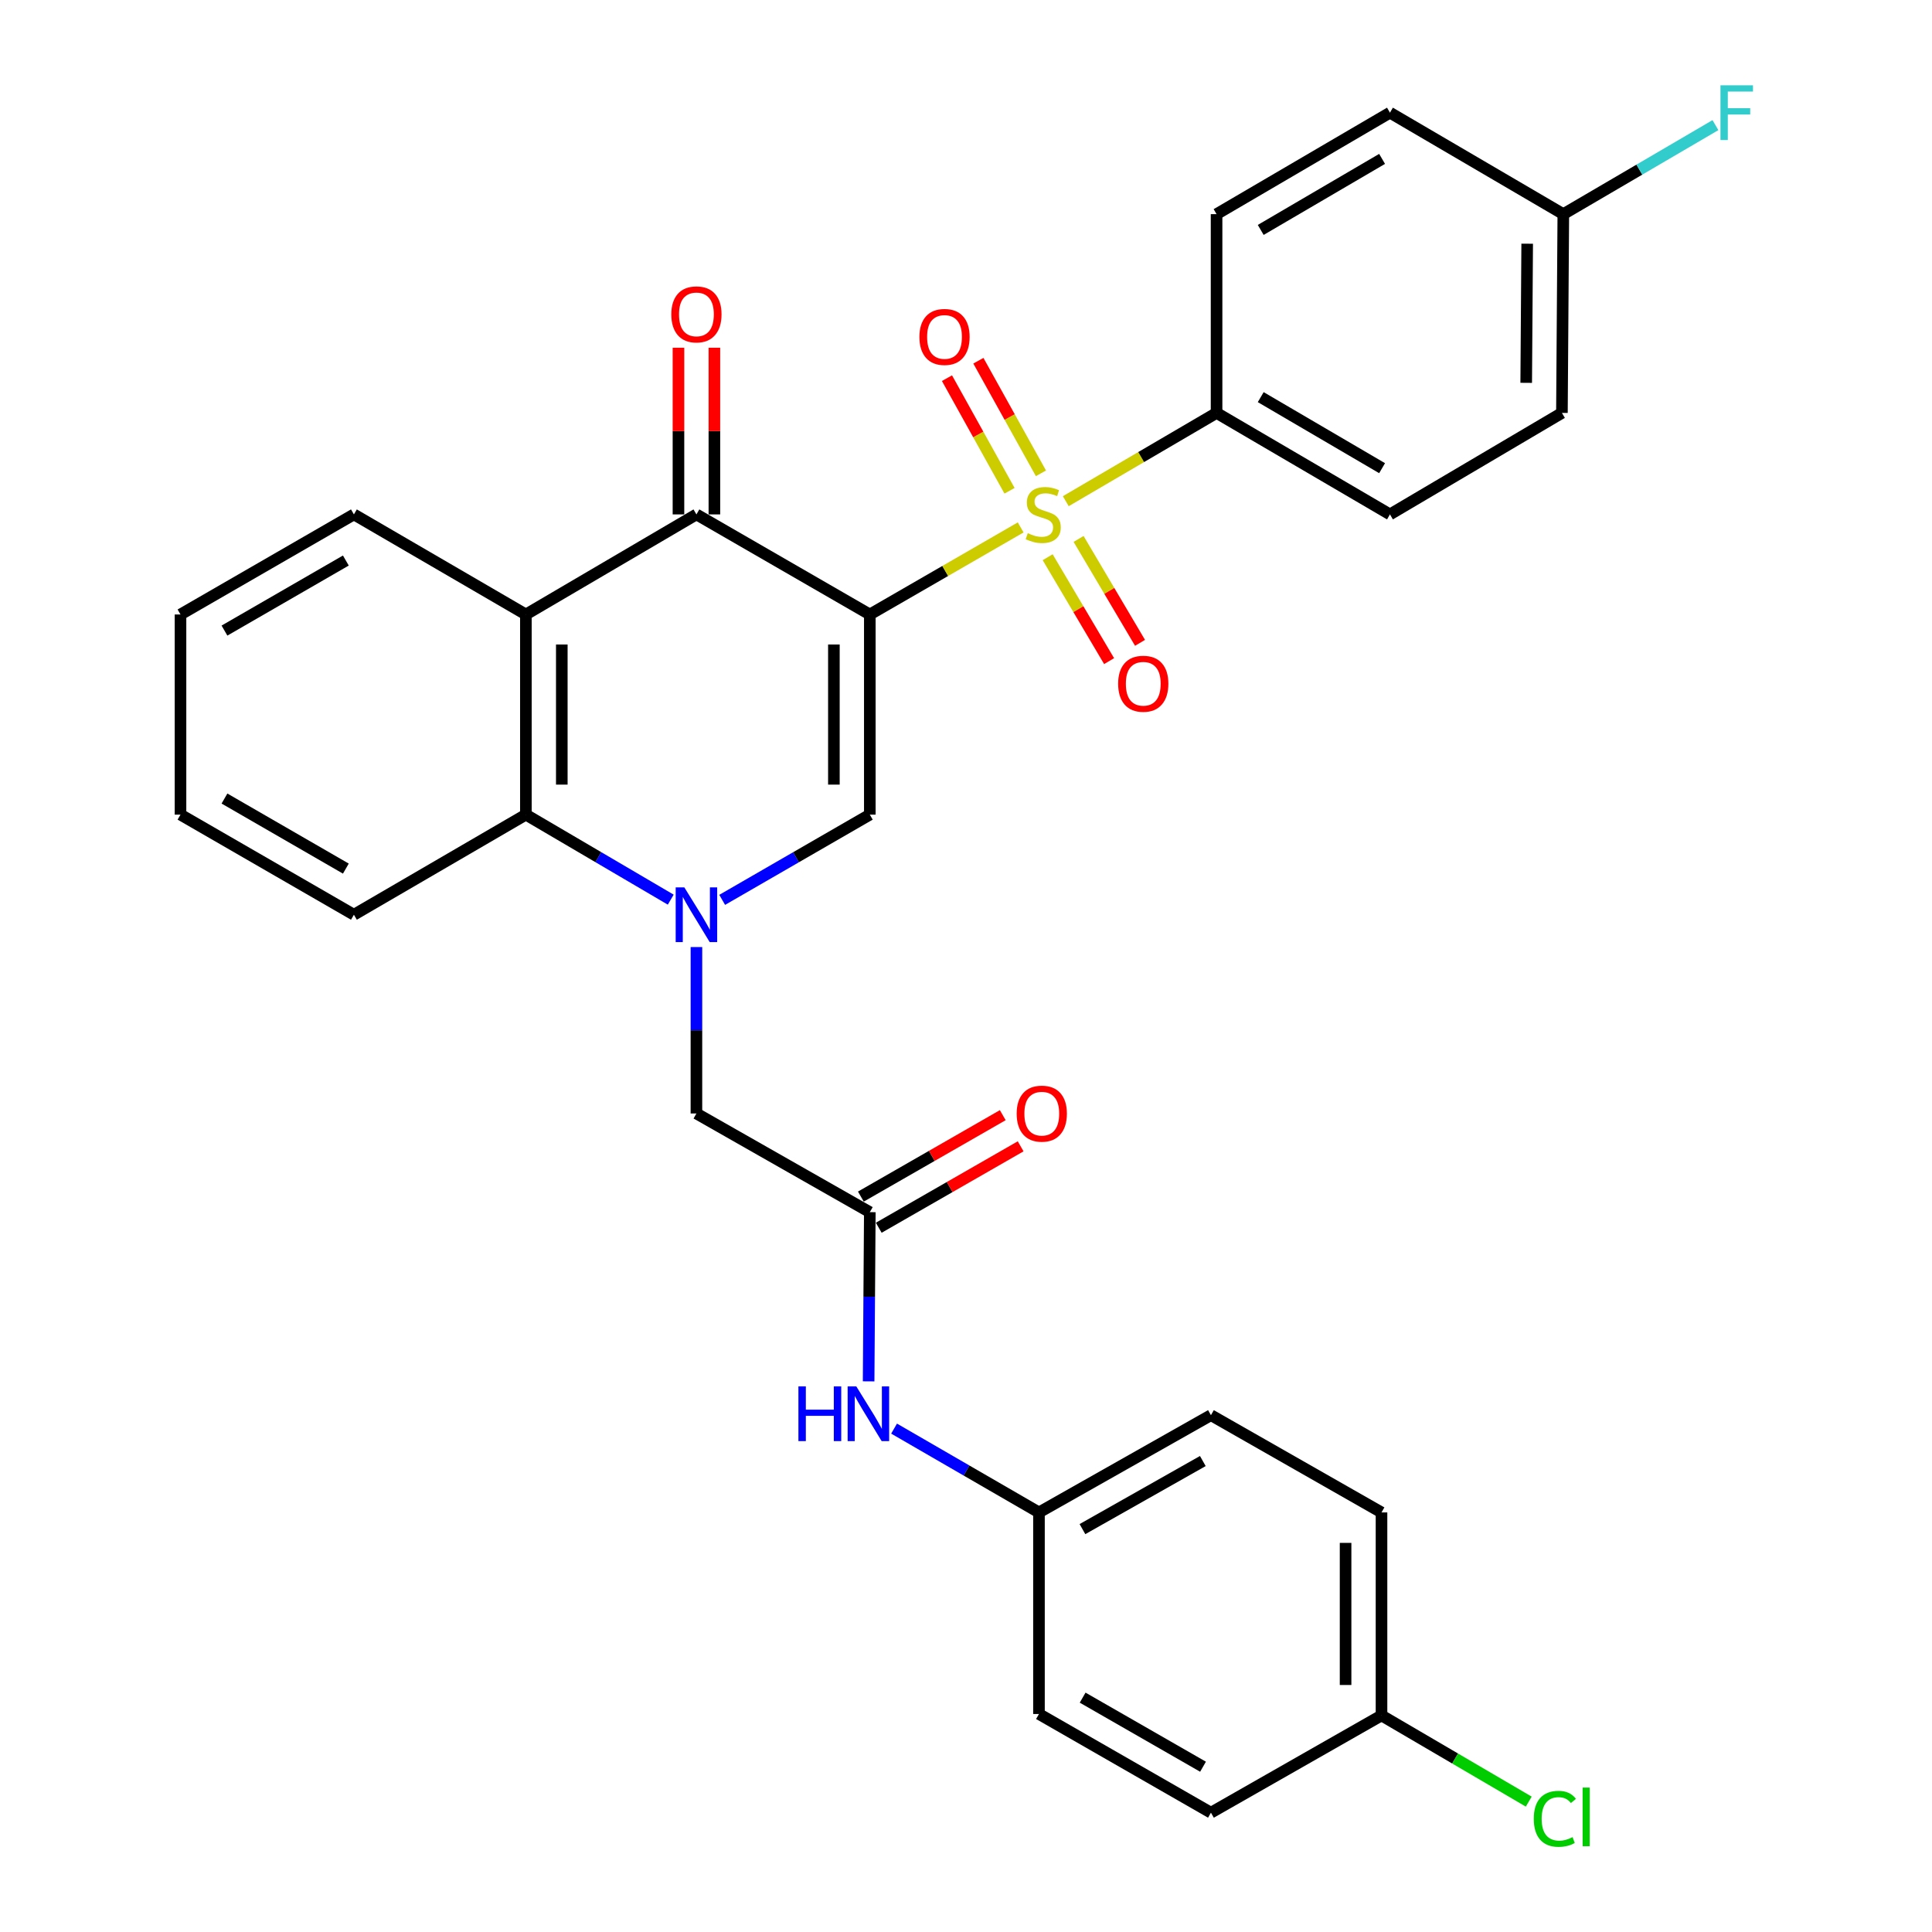<?xml version='1.0' encoding='iso-8859-1'?>
<svg version='1.1' baseProfile='full'
              xmlns='http://www.w3.org/2000/svg'
                      xmlns:rdkit='http://www.rdkit.org/xml'
                      xmlns:xlink='http://www.w3.org/1999/xlink'
                  xml:space='preserve'
width='1000px' height='1000px' viewBox='0 0 1000 1000'>
<!-- END OF HEADER -->
<rect style='opacity:1.0;fill:#FFFFFF;stroke:none' width='1000' height='1000' x='0' y='0'> </rect>
<path class='bond-0' d='M 450.214,318.056 L 489.256,295.524' style='fill:none;fill-rule:evenodd;stroke:#000000;stroke-width:6px;stroke-linecap:butt;stroke-linejoin:miter;stroke-opacity:1' />
<path class='bond-0' d='M 489.256,295.524 L 528.298,272.992' style='fill:none;fill-rule:evenodd;stroke:#CCCC00;stroke-width:6px;stroke-linecap:butt;stroke-linejoin:miter;stroke-opacity:1' />
<path class='bond-2' d='M 450.214,318.056 L 450.214,421.654' style='fill:none;fill-rule:evenodd;stroke:#000000;stroke-width:6px;stroke-linecap:butt;stroke-linejoin:miter;stroke-opacity:1' />
<path class='bond-2' d='M 431.618,333.595 L 431.618,406.114' style='fill:none;fill-rule:evenodd;stroke:#000000;stroke-width:6px;stroke-linecap:butt;stroke-linejoin:miter;stroke-opacity:1' />
<path class='bond-3' d='M 450.214,318.056 L 360.469,266.257' style='fill:none;fill-rule:evenodd;stroke:#000000;stroke-width:6px;stroke-linecap:butt;stroke-linejoin:miter;stroke-opacity:1' />
<path class='bond-7' d='M 551.648,259.418 L 590.67,236.571' style='fill:none;fill-rule:evenodd;stroke:#CCCC00;stroke-width:6px;stroke-linecap:butt;stroke-linejoin:miter;stroke-opacity:1' />
<path class='bond-7' d='M 590.67,236.571 L 629.693,213.724' style='fill:none;fill-rule:evenodd;stroke:#000000;stroke-width:6px;stroke-linecap:butt;stroke-linejoin:miter;stroke-opacity:1' />
<path class='bond-9' d='M 542.268,288.412 L 558.17,315.304' style='fill:none;fill-rule:evenodd;stroke:#CCCC00;stroke-width:6px;stroke-linecap:butt;stroke-linejoin:miter;stroke-opacity:1' />
<path class='bond-9' d='M 558.17,315.304 L 574.072,342.197' style='fill:none;fill-rule:evenodd;stroke:#FF0000;stroke-width:6px;stroke-linecap:butt;stroke-linejoin:miter;stroke-opacity:1' />
<path class='bond-9' d='M 558.275,278.947 L 574.176,305.839' style='fill:none;fill-rule:evenodd;stroke:#CCCC00;stroke-width:6px;stroke-linecap:butt;stroke-linejoin:miter;stroke-opacity:1' />
<path class='bond-9' d='M 574.176,305.839 L 590.078,332.732' style='fill:none;fill-rule:evenodd;stroke:#FF0000;stroke-width:6px;stroke-linecap:butt;stroke-linejoin:miter;stroke-opacity:1' />
<path class='bond-10' d='M 538.79,244.991 L 522.598,215.849' style='fill:none;fill-rule:evenodd;stroke:#CCCC00;stroke-width:6px;stroke-linecap:butt;stroke-linejoin:miter;stroke-opacity:1' />
<path class='bond-10' d='M 522.598,215.849 L 506.406,186.706' style='fill:none;fill-rule:evenodd;stroke:#FF0000;stroke-width:6px;stroke-linecap:butt;stroke-linejoin:miter;stroke-opacity:1' />
<path class='bond-10' d='M 522.535,254.023 L 506.343,224.88' style='fill:none;fill-rule:evenodd;stroke:#CCCC00;stroke-width:6px;stroke-linecap:butt;stroke-linejoin:miter;stroke-opacity:1' />
<path class='bond-10' d='M 506.343,224.88 L 490.151,195.738' style='fill:none;fill-rule:evenodd;stroke:#FF0000;stroke-width:6px;stroke-linecap:butt;stroke-linejoin:miter;stroke-opacity:1' />
<path class='bond-1' d='M 373.8,465.768 L 412.007,443.711' style='fill:none;fill-rule:evenodd;stroke:#0000FF;stroke-width:6px;stroke-linecap:butt;stroke-linejoin:miter;stroke-opacity:1' />
<path class='bond-1' d='M 412.007,443.711 L 450.214,421.654' style='fill:none;fill-rule:evenodd;stroke:#000000;stroke-width:6px;stroke-linecap:butt;stroke-linejoin:miter;stroke-opacity:1' />
<path class='bond-8' d='M 360.469,490.195 L 360.469,533.267' style='fill:none;fill-rule:evenodd;stroke:#0000FF;stroke-width:6px;stroke-linecap:butt;stroke-linejoin:miter;stroke-opacity:1' />
<path class='bond-8' d='M 360.469,533.267 L 360.469,576.338' style='fill:none;fill-rule:evenodd;stroke:#000000;stroke-width:6px;stroke-linecap:butt;stroke-linejoin:miter;stroke-opacity:1' />
<path class='bond-31' d='M 347.17,465.658 L 309.681,443.656' style='fill:none;fill-rule:evenodd;stroke:#0000FF;stroke-width:6px;stroke-linecap:butt;stroke-linejoin:miter;stroke-opacity:1' />
<path class='bond-31' d='M 309.681,443.656 L 272.192,421.654' style='fill:none;fill-rule:evenodd;stroke:#000000;stroke-width:6px;stroke-linecap:butt;stroke-linejoin:miter;stroke-opacity:1' />
<path class='bond-4' d='M 360.469,266.257 L 272.192,318.056' style='fill:none;fill-rule:evenodd;stroke:#000000;stroke-width:6px;stroke-linecap:butt;stroke-linejoin:miter;stroke-opacity:1' />
<path class='bond-12' d='M 369.767,266.257 L 369.767,223.122' style='fill:none;fill-rule:evenodd;stroke:#000000;stroke-width:6px;stroke-linecap:butt;stroke-linejoin:miter;stroke-opacity:1' />
<path class='bond-12' d='M 369.767,223.122 L 369.767,179.988' style='fill:none;fill-rule:evenodd;stroke:#FF0000;stroke-width:6px;stroke-linecap:butt;stroke-linejoin:miter;stroke-opacity:1' />
<path class='bond-12' d='M 351.172,266.257 L 351.172,223.122' style='fill:none;fill-rule:evenodd;stroke:#000000;stroke-width:6px;stroke-linecap:butt;stroke-linejoin:miter;stroke-opacity:1' />
<path class='bond-12' d='M 351.172,223.122 L 351.172,179.988' style='fill:none;fill-rule:evenodd;stroke:#FF0000;stroke-width:6px;stroke-linecap:butt;stroke-linejoin:miter;stroke-opacity:1' />
<path class='bond-5' d='M 272.192,318.056 L 272.192,421.654' style='fill:none;fill-rule:evenodd;stroke:#000000;stroke-width:6px;stroke-linecap:butt;stroke-linejoin:miter;stroke-opacity:1' />
<path class='bond-5' d='M 290.787,333.595 L 290.787,406.114' style='fill:none;fill-rule:evenodd;stroke:#000000;stroke-width:6px;stroke-linecap:butt;stroke-linejoin:miter;stroke-opacity:1' />
<path class='bond-19' d='M 272.192,318.056 L 183.181,266.257' style='fill:none;fill-rule:evenodd;stroke:#000000;stroke-width:6px;stroke-linecap:butt;stroke-linejoin:miter;stroke-opacity:1' />
<path class='bond-28' d='M 272.192,421.654 L 183.181,473.463' style='fill:none;fill-rule:evenodd;stroke:#000000;stroke-width:6px;stroke-linecap:butt;stroke-linejoin:miter;stroke-opacity:1' />
<path class='bond-6' d='M 450.214,627.414 L 360.469,576.338' style='fill:none;fill-rule:evenodd;stroke:#000000;stroke-width:6px;stroke-linecap:butt;stroke-linejoin:miter;stroke-opacity:1' />
<path class='bond-11' d='M 450.214,627.414 L 449.906,671.201' style='fill:none;fill-rule:evenodd;stroke:#000000;stroke-width:6px;stroke-linecap:butt;stroke-linejoin:miter;stroke-opacity:1' />
<path class='bond-11' d='M 449.906,671.201 L 449.598,714.988' style='fill:none;fill-rule:evenodd;stroke:#0000FF;stroke-width:6px;stroke-linecap:butt;stroke-linejoin:miter;stroke-opacity:1' />
<path class='bond-13' d='M 454.841,635.479 L 491.564,614.407' style='fill:none;fill-rule:evenodd;stroke:#000000;stroke-width:6px;stroke-linecap:butt;stroke-linejoin:miter;stroke-opacity:1' />
<path class='bond-13' d='M 491.564,614.407 L 528.287,593.335' style='fill:none;fill-rule:evenodd;stroke:#FF0000;stroke-width:6px;stroke-linecap:butt;stroke-linejoin:miter;stroke-opacity:1' />
<path class='bond-13' d='M 445.586,619.35 L 482.309,598.278' style='fill:none;fill-rule:evenodd;stroke:#000000;stroke-width:6px;stroke-linecap:butt;stroke-linejoin:miter;stroke-opacity:1' />
<path class='bond-13' d='M 482.309,598.278 L 519.032,577.206' style='fill:none;fill-rule:evenodd;stroke:#FF0000;stroke-width:6px;stroke-linecap:butt;stroke-linejoin:miter;stroke-opacity:1' />
<path class='bond-14' d='M 629.693,213.724 L 719.437,266.257' style='fill:none;fill-rule:evenodd;stroke:#000000;stroke-width:6px;stroke-linecap:butt;stroke-linejoin:miter;stroke-opacity:1' />
<path class='bond-14' d='M 652.548,205.555 L 715.369,242.328' style='fill:none;fill-rule:evenodd;stroke:#000000;stroke-width:6px;stroke-linecap:butt;stroke-linejoin:miter;stroke-opacity:1' />
<path class='bond-15' d='M 629.693,213.724 L 629.693,110.839' style='fill:none;fill-rule:evenodd;stroke:#000000;stroke-width:6px;stroke-linecap:butt;stroke-linejoin:miter;stroke-opacity:1' />
<path class='bond-16' d='M 462.77,739.445 L 500.269,761.139' style='fill:none;fill-rule:evenodd;stroke:#0000FF;stroke-width:6px;stroke-linecap:butt;stroke-linejoin:miter;stroke-opacity:1' />
<path class='bond-16' d='M 500.269,761.139 L 537.768,782.832' style='fill:none;fill-rule:evenodd;stroke:#000000;stroke-width:6px;stroke-linecap:butt;stroke-linejoin:miter;stroke-opacity:1' />
<path class='bond-20' d='M 719.437,266.257 L 808.448,213.724' style='fill:none;fill-rule:evenodd;stroke:#000000;stroke-width:6px;stroke-linecap:butt;stroke-linejoin:miter;stroke-opacity:1' />
<path class='bond-21' d='M 629.693,110.839 L 719.437,58.316' style='fill:none;fill-rule:evenodd;stroke:#000000;stroke-width:6px;stroke-linecap:butt;stroke-linejoin:miter;stroke-opacity:1' />
<path class='bond-21' d='M 652.547,119.009 L 715.368,82.244' style='fill:none;fill-rule:evenodd;stroke:#000000;stroke-width:6px;stroke-linecap:butt;stroke-linejoin:miter;stroke-opacity:1' />
<path class='bond-24' d='M 537.768,782.832 L 537.768,887.164' style='fill:none;fill-rule:evenodd;stroke:#000000;stroke-width:6px;stroke-linecap:butt;stroke-linejoin:miter;stroke-opacity:1' />
<path class='bond-25' d='M 537.768,782.832 L 626.779,732.49' style='fill:none;fill-rule:evenodd;stroke:#000000;stroke-width:6px;stroke-linecap:butt;stroke-linejoin:miter;stroke-opacity:1' />
<path class='bond-25' d='M 560.274,791.467 L 622.582,756.228' style='fill:none;fill-rule:evenodd;stroke:#000000;stroke-width:6px;stroke-linecap:butt;stroke-linejoin:miter;stroke-opacity:1' />
<path class='bond-17' d='M 809.171,110.839 L 719.437,58.316' style='fill:none;fill-rule:evenodd;stroke:#000000;stroke-width:6px;stroke-linecap:butt;stroke-linejoin:miter;stroke-opacity:1' />
<path class='bond-22' d='M 809.171,110.839 L 848.539,87.802' style='fill:none;fill-rule:evenodd;stroke:#000000;stroke-width:6px;stroke-linecap:butt;stroke-linejoin:miter;stroke-opacity:1' />
<path class='bond-22' d='M 848.539,87.802 L 887.906,64.765' style='fill:none;fill-rule:evenodd;stroke:#33CCCC;stroke-width:6px;stroke-linecap:butt;stroke-linejoin:miter;stroke-opacity:1' />
<path class='bond-32' d='M 809.171,110.839 L 808.448,213.724' style='fill:none;fill-rule:evenodd;stroke:#000000;stroke-width:6px;stroke-linecap:butt;stroke-linejoin:miter;stroke-opacity:1' />
<path class='bond-32' d='M 790.468,126.141 L 789.961,198.16' style='fill:none;fill-rule:evenodd;stroke:#000000;stroke-width:6px;stroke-linecap:butt;stroke-linejoin:miter;stroke-opacity:1' />
<path class='bond-18' d='M 715.067,887.908 L 715.067,782.832' style='fill:none;fill-rule:evenodd;stroke:#000000;stroke-width:6px;stroke-linecap:butt;stroke-linejoin:miter;stroke-opacity:1' />
<path class='bond-18' d='M 696.471,872.147 L 696.471,798.594' style='fill:none;fill-rule:evenodd;stroke:#000000;stroke-width:6px;stroke-linecap:butt;stroke-linejoin:miter;stroke-opacity:1' />
<path class='bond-23' d='M 715.067,887.908 L 753.174,910.213' style='fill:none;fill-rule:evenodd;stroke:#000000;stroke-width:6px;stroke-linecap:butt;stroke-linejoin:miter;stroke-opacity:1' />
<path class='bond-23' d='M 753.174,910.213 L 791.282,932.517' style='fill:none;fill-rule:evenodd;stroke:#00CC00;stroke-width:6px;stroke-linecap:butt;stroke-linejoin:miter;stroke-opacity:1' />
<path class='bond-34' d='M 715.067,887.908 L 626.779,938.24' style='fill:none;fill-rule:evenodd;stroke:#000000;stroke-width:6px;stroke-linecap:butt;stroke-linejoin:miter;stroke-opacity:1' />
<path class='bond-29' d='M 183.181,266.257 L 93.426,318.056' style='fill:none;fill-rule:evenodd;stroke:#000000;stroke-width:6px;stroke-linecap:butt;stroke-linejoin:miter;stroke-opacity:1' />
<path class='bond-29' d='M 179.013,290.132 L 116.184,326.392' style='fill:none;fill-rule:evenodd;stroke:#000000;stroke-width:6px;stroke-linecap:butt;stroke-linejoin:miter;stroke-opacity:1' />
<path class='bond-27' d='M 537.768,887.164 L 626.779,938.24' style='fill:none;fill-rule:evenodd;stroke:#000000;stroke-width:6px;stroke-linecap:butt;stroke-linejoin:miter;stroke-opacity:1' />
<path class='bond-27' d='M 560.375,878.697 L 622.683,914.45' style='fill:none;fill-rule:evenodd;stroke:#000000;stroke-width:6px;stroke-linecap:butt;stroke-linejoin:miter;stroke-opacity:1' />
<path class='bond-26' d='M 626.779,732.49 L 715.067,782.832' style='fill:none;fill-rule:evenodd;stroke:#000000;stroke-width:6px;stroke-linecap:butt;stroke-linejoin:miter;stroke-opacity:1' />
<path class='bond-33' d='M 183.181,473.463 L 93.426,421.654' style='fill:none;fill-rule:evenodd;stroke:#000000;stroke-width:6px;stroke-linecap:butt;stroke-linejoin:miter;stroke-opacity:1' />
<path class='bond-33' d='M 179.014,449.587 L 116.186,413.32' style='fill:none;fill-rule:evenodd;stroke:#000000;stroke-width:6px;stroke-linecap:butt;stroke-linejoin:miter;stroke-opacity:1' />
<path class='bond-30' d='M 93.426,318.056 L 93.426,421.654' style='fill:none;fill-rule:evenodd;stroke:#000000;stroke-width:6px;stroke-linecap:butt;stroke-linejoin:miter;stroke-opacity:1' />
<path  class='atom-1' d='M 531.969 275.977
Q 532.289 276.097, 533.609 276.657
Q 534.929 277.217, 536.369 277.577
Q 537.849 277.897, 539.289 277.897
Q 541.969 277.897, 543.529 276.617
Q 545.089 275.297, 545.089 273.017
Q 545.089 271.457, 544.289 270.497
Q 543.529 269.537, 542.329 269.017
Q 541.129 268.497, 539.129 267.897
Q 536.609 267.137, 535.089 266.417
Q 533.609 265.697, 532.529 264.177
Q 531.489 262.657, 531.489 260.097
Q 531.489 256.537, 533.889 254.337
Q 536.329 252.137, 541.129 252.137
Q 544.409 252.137, 548.129 253.697
L 547.209 256.777
Q 543.809 255.377, 541.249 255.377
Q 538.489 255.377, 536.969 256.537
Q 535.449 257.657, 535.489 259.617
Q 535.489 261.137, 536.249 262.057
Q 537.049 262.977, 538.169 263.497
Q 539.329 264.017, 541.249 264.617
Q 543.809 265.417, 545.329 266.217
Q 546.849 267.017, 547.929 268.657
Q 549.049 270.257, 549.049 273.017
Q 549.049 276.937, 546.409 279.057
Q 543.809 281.137, 539.449 281.137
Q 536.929 281.137, 535.009 280.577
Q 533.129 280.057, 530.889 279.137
L 531.969 275.977
' fill='#CCCC00'/>
<path  class='atom-2' d='M 354.209 459.303
L 363.489 474.303
Q 364.409 475.783, 365.889 478.463
Q 367.369 481.143, 367.449 481.303
L 367.449 459.303
L 371.209 459.303
L 371.209 487.623
L 367.329 487.623
L 357.369 471.223
Q 356.209 469.303, 354.969 467.103
Q 353.769 464.903, 353.409 464.223
L 353.409 487.623
L 349.729 487.623
L 349.729 459.303
L 354.209 459.303
' fill='#0000FF'/>
<path  class='atom-10' d='M 578.747 353.901
Q 578.747 347.101, 582.107 343.301
Q 585.467 339.501, 591.747 339.501
Q 598.027 339.501, 601.387 343.301
Q 604.747 347.101, 604.747 353.901
Q 604.747 360.781, 601.347 364.701
Q 597.947 368.581, 591.747 368.581
Q 585.507 368.581, 582.107 364.701
Q 578.747 360.821, 578.747 353.901
M 591.747 365.381
Q 596.067 365.381, 598.387 362.501
Q 600.747 359.581, 600.747 353.901
Q 600.747 348.341, 598.387 345.541
Q 596.067 342.701, 591.747 342.701
Q 587.427 342.701, 585.067 345.501
Q 582.747 348.301, 582.747 353.901
Q 582.747 359.621, 585.067 362.501
Q 587.427 365.381, 591.747 365.381
' fill='#FF0000'/>
<path  class='atom-11' d='M 475.882 174.392
Q 475.882 167.592, 479.242 163.792
Q 482.602 159.992, 488.882 159.992
Q 495.162 159.992, 498.522 163.792
Q 501.882 167.592, 501.882 174.392
Q 501.882 181.272, 498.482 185.192
Q 495.082 189.072, 488.882 189.072
Q 482.642 189.072, 479.242 185.192
Q 475.882 181.312, 475.882 174.392
M 488.882 185.872
Q 493.202 185.872, 495.522 182.992
Q 497.882 180.072, 497.882 174.392
Q 497.882 168.832, 495.522 166.032
Q 493.202 163.192, 488.882 163.192
Q 484.562 163.192, 482.202 165.992
Q 479.882 168.792, 479.882 174.392
Q 479.882 180.112, 482.202 182.992
Q 484.562 185.872, 488.882 185.872
' fill='#FF0000'/>
<path  class='atom-12' d='M 413.26 717.596
L 417.1 717.596
L 417.1 729.636
L 431.58 729.636
L 431.58 717.596
L 435.42 717.596
L 435.42 745.916
L 431.58 745.916
L 431.58 732.836
L 417.1 732.836
L 417.1 745.916
L 413.26 745.916
L 413.26 717.596
' fill='#0000FF'/>
<path  class='atom-12' d='M 443.22 717.596
L 452.5 732.596
Q 453.42 734.076, 454.9 736.756
Q 456.38 739.436, 456.46 739.596
L 456.46 717.596
L 460.22 717.596
L 460.22 745.916
L 456.34 745.916
L 446.38 729.516
Q 445.22 727.596, 443.98 725.396
Q 442.78 723.196, 442.42 722.516
L 442.42 745.916
L 438.74 745.916
L 438.74 717.596
L 443.22 717.596
' fill='#0000FF'/>
<path  class='atom-13' d='M 347.469 162.718
Q 347.469 155.918, 350.829 152.118
Q 354.189 148.318, 360.469 148.318
Q 366.749 148.318, 370.109 152.118
Q 373.469 155.918, 373.469 162.718
Q 373.469 169.598, 370.069 173.518
Q 366.669 177.398, 360.469 177.398
Q 354.229 177.398, 350.829 173.518
Q 347.469 169.638, 347.469 162.718
M 360.469 174.198
Q 364.789 174.198, 367.109 171.318
Q 369.469 168.398, 369.469 162.718
Q 369.469 157.158, 367.109 154.358
Q 364.789 151.518, 360.469 151.518
Q 356.149 151.518, 353.789 154.318
Q 351.469 157.118, 351.469 162.718
Q 351.469 168.438, 353.789 171.318
Q 356.149 174.198, 360.469 174.198
' fill='#FF0000'/>
<path  class='atom-14' d='M 526.225 576.418
Q 526.225 569.618, 529.585 565.818
Q 532.945 562.018, 539.225 562.018
Q 545.505 562.018, 548.865 565.818
Q 552.225 569.618, 552.225 576.418
Q 552.225 583.298, 548.825 587.218
Q 545.425 591.098, 539.225 591.098
Q 532.985 591.098, 529.585 587.218
Q 526.225 583.338, 526.225 576.418
M 539.225 587.898
Q 543.545 587.898, 545.865 585.018
Q 548.225 582.098, 548.225 576.418
Q 548.225 570.858, 545.865 568.058
Q 543.545 565.218, 539.225 565.218
Q 534.905 565.218, 532.545 568.018
Q 530.225 570.818, 530.225 576.418
Q 530.225 582.138, 532.545 585.018
Q 534.905 587.898, 539.225 587.898
' fill='#FF0000'/>
<path  class='atom-23' d='M 890.506 44.156
L 907.346 44.156
L 907.346 47.396
L 894.306 47.396
L 894.306 55.996
L 905.906 55.996
L 905.906 59.276
L 894.306 59.276
L 894.306 72.476
L 890.506 72.476
L 890.506 44.156
' fill='#33CCCC'/>
<path  class='atom-24' d='M 793.881 941.41
Q 793.881 934.37, 797.161 930.69
Q 800.481 926.97, 806.761 926.97
Q 812.601 926.97, 815.721 931.09
L 813.081 933.25
Q 810.801 930.25, 806.761 930.25
Q 802.481 930.25, 800.201 933.13
Q 797.961 935.97, 797.961 941.41
Q 797.961 947.01, 800.281 949.89
Q 802.641 952.77, 807.201 952.77
Q 810.321 952.77, 813.961 950.89
L 815.081 953.89
Q 813.601 954.85, 811.361 955.41
Q 809.121 955.97, 806.641 955.97
Q 800.481 955.97, 797.161 952.21
Q 793.881 948.45, 793.881 941.41
' fill='#00CC00'/>
<path  class='atom-24' d='M 819.161 925.25
L 822.841 925.25
L 822.841 955.61
L 819.161 955.61
L 819.161 925.25
' fill='#00CC00'/>
</svg>

